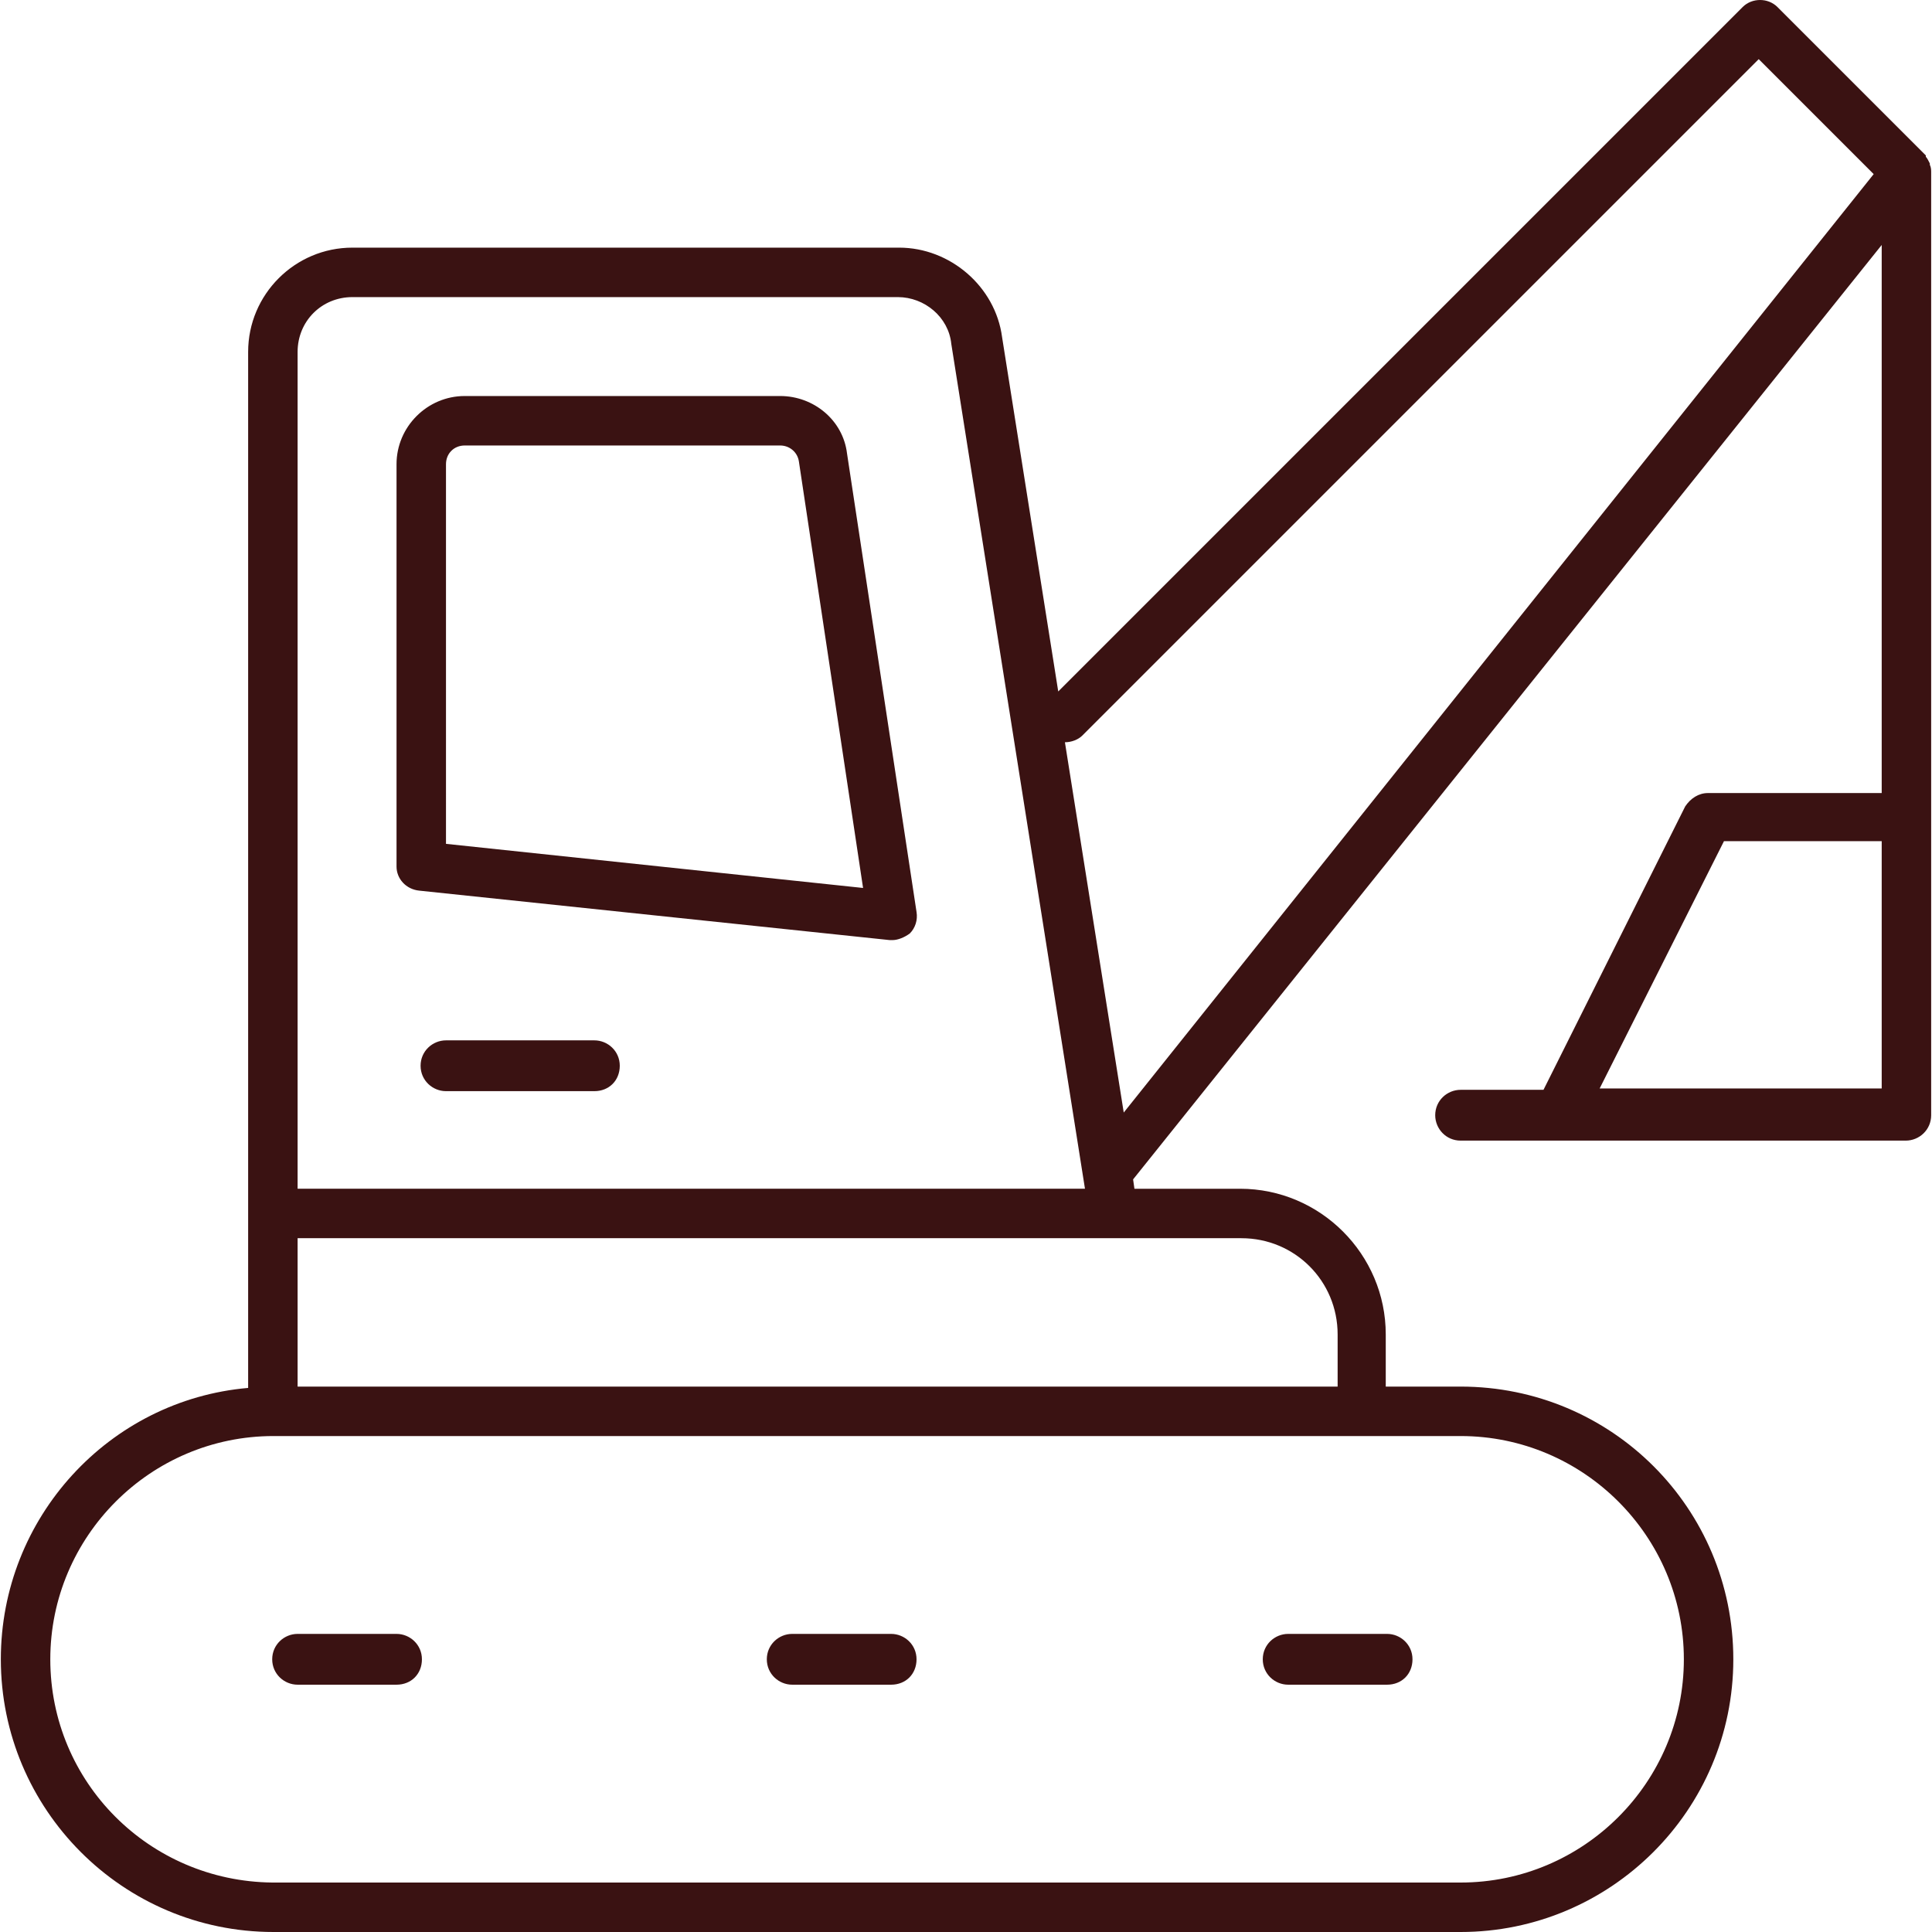 <svg preserveAspectRatio="xMidYMid meet" data-bbox="27.8 27.775 144.4 144.525" viewBox="27.8 27.775 144.4 144.525" height="200" width="200" xmlns="http://www.w3.org/2000/svg" data-type="color" role="presentation" aria-hidden="true" aria-label="">
  <g>
    <path d="M27.8 151.9c0 11.2 9.1 20.4 20.4 20.4H137c11.2 0 20.4-9.1 20.4-20.4s-9.1-20.4-20.4-20.4h-5.6v-3.9c0-6-4.9-10.9-10.9-10.9h-7.9l-.1-.7 56-69.9v41h-13c-.7 0-1.3.4-1.7 1l-10.6 21.2H137c-1 0-1.9.8-1.9 1.9 0 1 .8 1.9 1.9 1.9h33.3c1 0 1.9-.8 1.9-1.9V40.7c0-.2 0-.4-.1-.6V40c-.1-.2-.2-.4-.3-.5v-.1l-11.1-11.1c-.7-.7-1.9-.7-2.6 0l-51.2 51.2-4.2-26.5c-.5-3.8-3.9-6.7-7.7-6.7H54.1c-4.3 0-7.8 3.5-7.8 7.8v77.5c-10.4.9-18.5 9.7-18.5 20.3zm81.1-35.2H50V54.1c0-2.3 1.8-4.1 4.1-4.1h40.8c2 0 3.8 1.5 4 3.5l10 63.2zm59.6-26v18.5h-21.1l9.3-18.5h11.8zM111.8 111l-4.4-27.7c.5 0 1-.2 1.3-.5l50.6-50.6 8.6 8.6-56.1 70.2zm16 20.5H50v-11.1h70.6c4 0 7.2 3.2 7.2 7.2v3.9zm-96.3 20.4c0-9.2 7.5-16.7 16.7-16.7H137c9.2 0 16.7 7.5 16.7 16.7s-7.5 16.7-16.7 16.7H48.1c-9.2-.1-16.6-7.5-16.6-16.7zm64.3-54.3c.4-.4.6-1 .5-1.6l-5.2-34.3c-.3-2.5-2.5-4.3-5-4.3H62.5c-2.8 0-5.1 2.3-5.1 5.1v30.1c0 .9.7 1.7 1.7 1.8l35.2 3.7h.2c.4 0 .9-.2 1.3-.5zm-3.5-3.4-31.2-3.3V62.5c0-.8.6-1.4 1.4-1.4h23.6c.7 0 1.3.5 1.4 1.2l4.8 31.9zm-31.2 11.4h11.1c1 0 1.9.8 1.9 1.9s-.8 1.9-1.9 1.9H61.1c-1 0-1.9-.8-1.9-1.9s.9-1.9 1.9-1.9zm63 44.4h7.4c1 0 1.9.8 1.9 1.9s-.8 1.9-1.9 1.9h-7.4c-1 0-1.9-.8-1.9-1.9s.9-1.9 1.9-1.9zM87 150h7.4c1 0 1.9.8 1.9 1.9s-.8 1.9-1.9 1.9H87c-1 0-1.9-.8-1.9-1.9S86 150 87 150zm-37 0h7.4c1 0 1.9.8 1.9 1.9s-.8 1.9-1.9 1.9H50c-1 0-1.9-.8-1.9-1.9S49 150 50 150z" fill="#3A1212" data-color="1"></path>
  </g>
</svg>